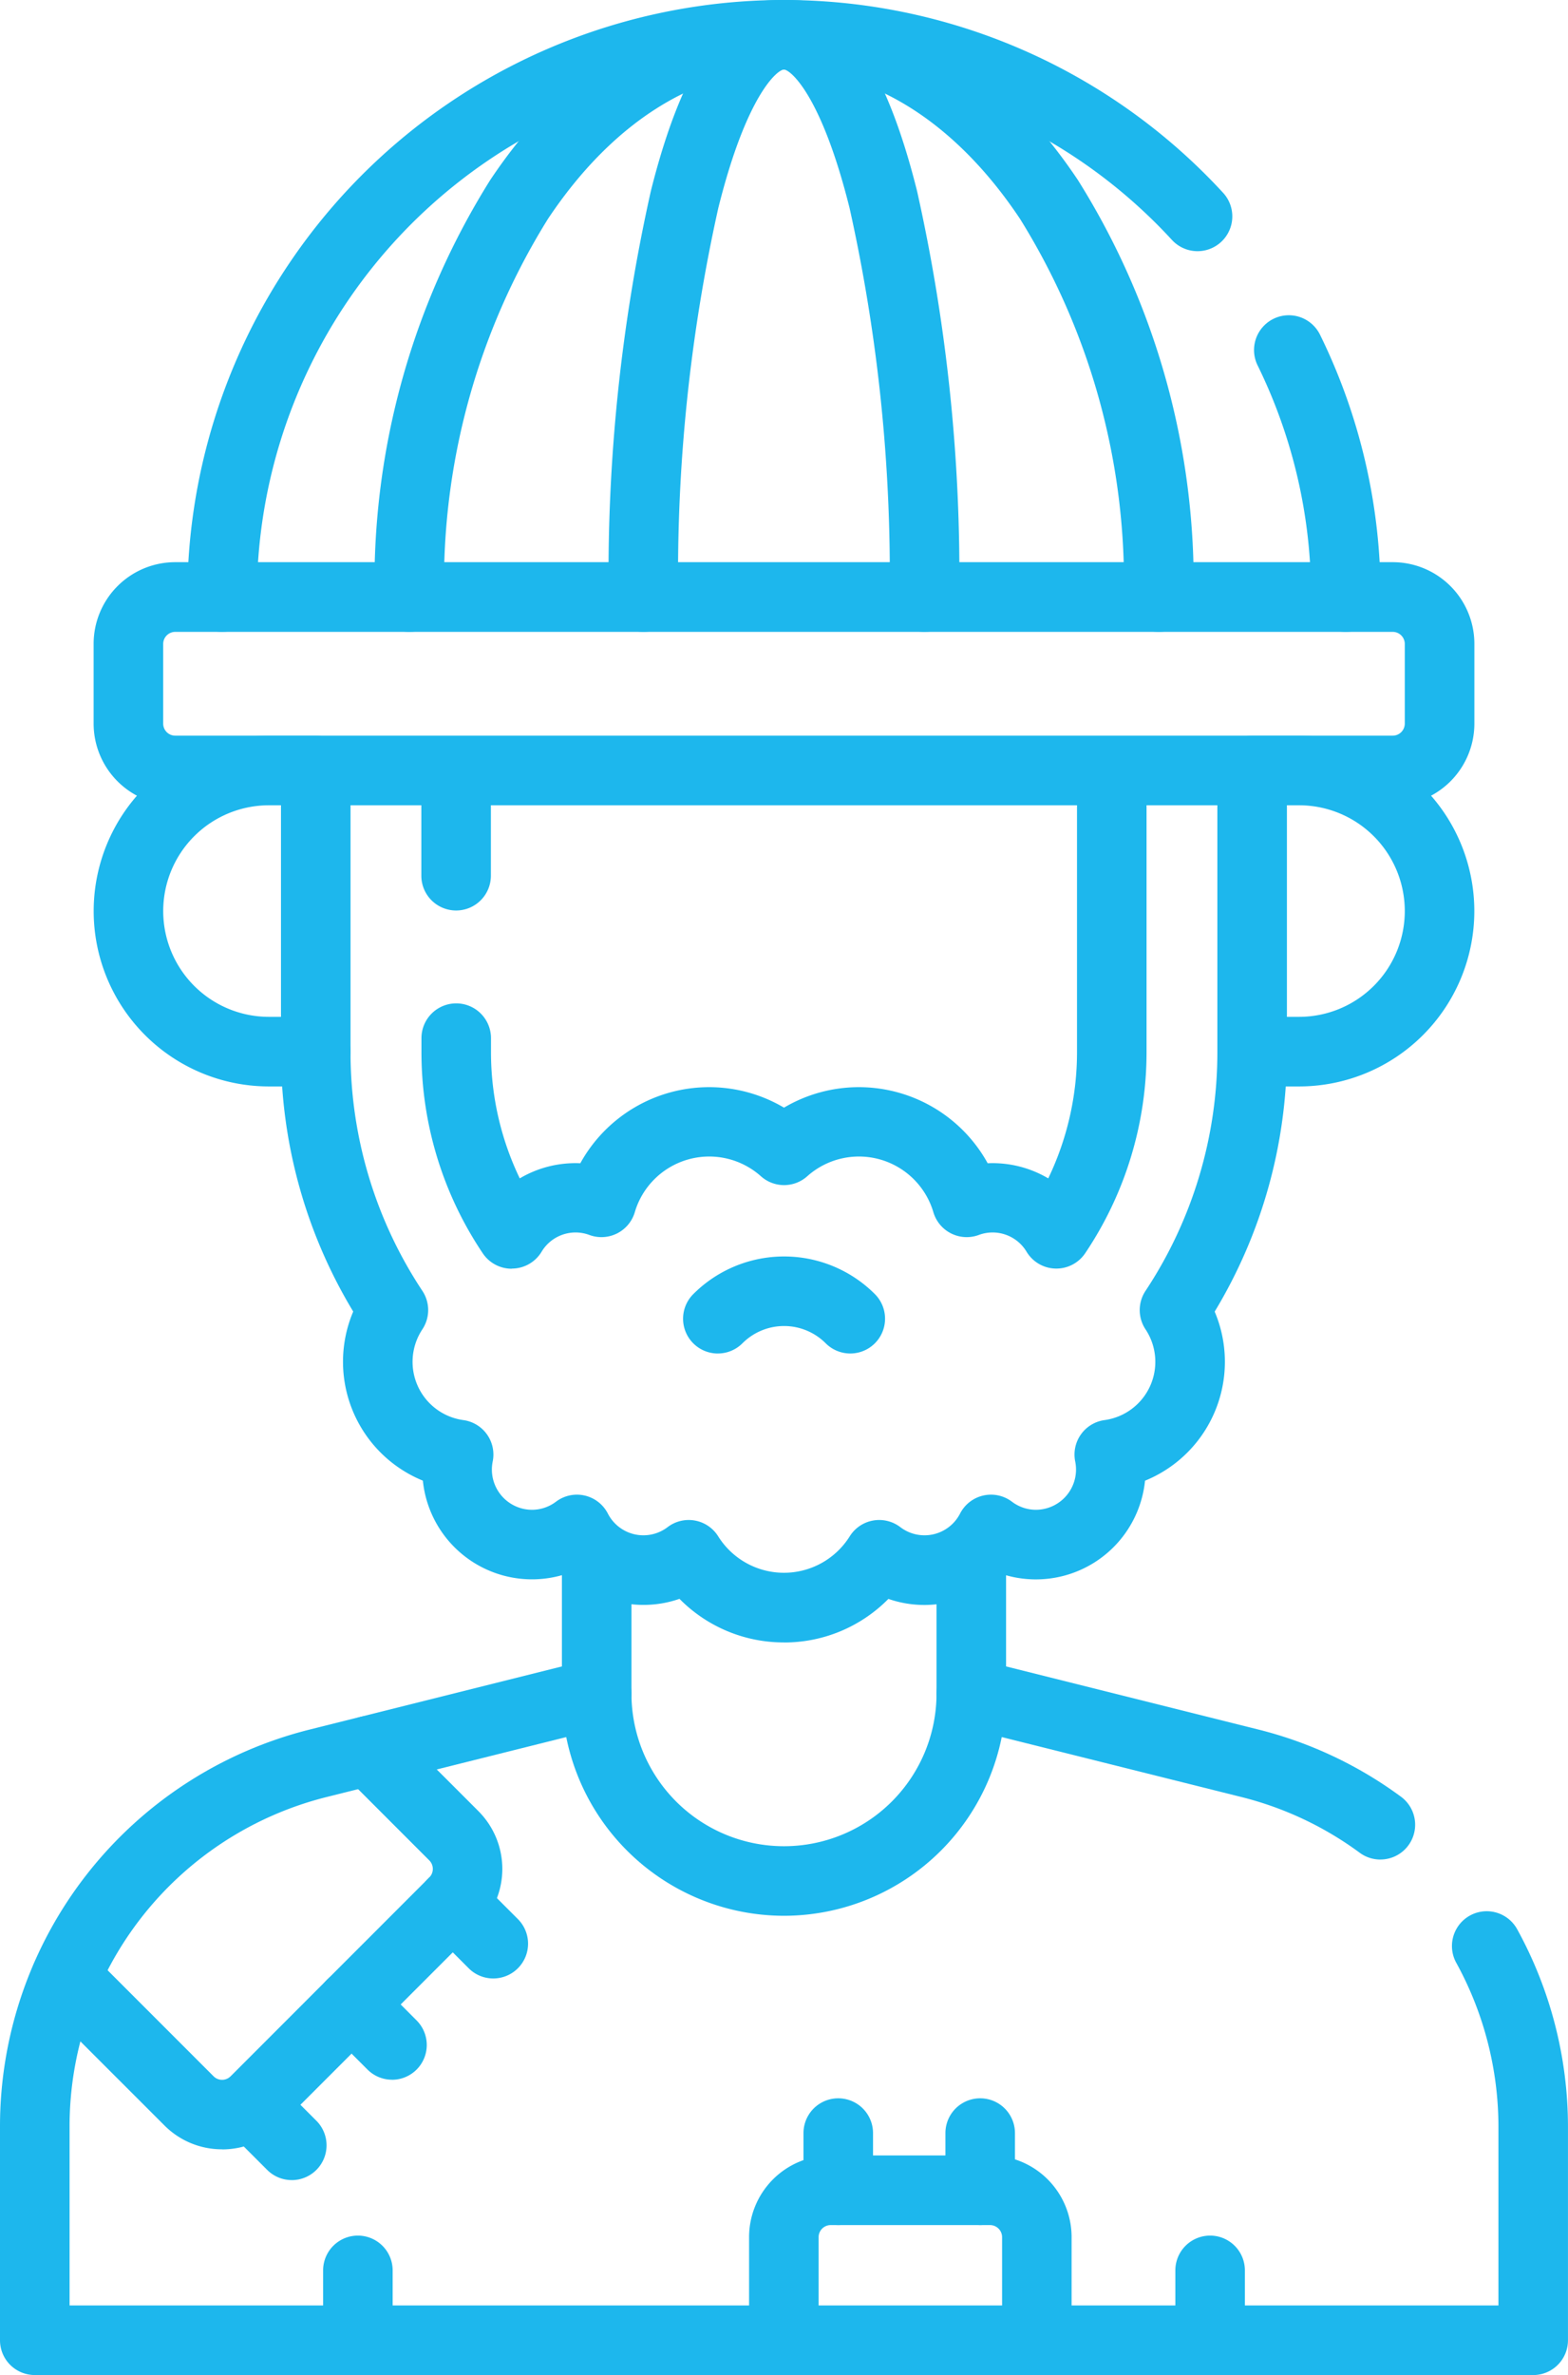 <svg id="Group_858" data-name="Group 858" xmlns="http://www.w3.org/2000/svg" xmlns:xlink="http://www.w3.org/1999/xlink" width="57.612" height="87.203" viewBox="0 0 57.612 87.203">
  <defs>
    <clipPath id="clip-path">
      <rect id="Rectangle_1327" data-name="Rectangle 1327" width="57.611" height="87.203" fill="#1db7ed"/>
    </clipPath>
  </defs>
  <g id="Group_857" data-name="Group 857" clip-path="url(#clip-path)">
    <path id="Path_987" data-name="Path 987" d="M15.951,509.1a2.978,2.978,0,0,1-2.12-.878L9.306,503.7a1.277,1.277,0,0,1,1.807-1.806l4.525,4.525a.443.443,0,0,0,.626,0l7.3-7.3a.444.444,0,0,0,0-.627l-3.124-3.124a1.277,1.277,0,0,1,1.806-1.807l3.124,3.124a3,3,0,0,1,0,4.24l-7.3,7.3a2.978,2.978,0,0,1-2.12.878" transform="translate(-7.791 -430.185)" fill="#1db7ed"/>
    <path id="Path_988" data-name="Path 988" d="M169.79,452.317a8.169,8.169,0,0,1-8.159-8.159v-4.967a1.277,1.277,0,0,1,2.555,0v4.967a5.6,5.6,0,0,0,11.209,0v-4.967a1.277,1.277,0,0,1,2.555,0v4.967a8.169,8.169,0,0,1-8.159,8.159" transform="translate(-140.985 -381.976)" fill="#1db7ed"/>
    <path id="Path_989" data-name="Path 989" d="M94.217,647.715a1.277,1.277,0,0,1-1.277-1.277v-2.564a1.277,1.277,0,1,1,2.555,0v2.564a1.277,1.277,0,0,1-1.277,1.277" transform="translate(-81.068 -560.513)" fill="#1db7ed"/>
    <path id="Path_990" data-name="Path 990" d="M339.35,647.715a1.278,1.278,0,0,1-1.277-1.277v-2.564a1.277,1.277,0,1,1,2.555,0v2.564a1.278,1.278,0,0,1-1.277,1.277" transform="translate(-294.888 -560.513)" fill="#1db7ed"/>
    <path id="Path_991" data-name="Path 991" d="M353.193,224.339h-1.721a1.277,1.277,0,1,1,0-2.555h1.721a3.884,3.884,0,1,0,0-7.768h-1.721a1.277,1.277,0,1,1,0-2.555h1.721a6.439,6.439,0,0,1,0,12.878" transform="translate(-305.462 -184.449)" fill="#1db7ed"/>
    <path id="Path_992" data-name="Path 992" d="M35.1,224.339H33.381a6.439,6.439,0,1,1,0-12.878H35.1a1.277,1.277,0,0,1,0,2.555H33.381a3.884,3.884,0,1,0,0,7.768H35.1a1.277,1.277,0,1,1,0,2.555" transform="translate(-23.5 -184.449)" fill="#1db7ed"/>
    <path id="Path_993" data-name="Path 993" d="M136.562,23.2a1.277,1.277,0,0,1-1.277-1.277,25.265,25.265,0,0,0-3.817-13.89c-2.355-3.532-5.434-5.478-8.67-5.478s-6.315,1.946-8.67,5.478a25.266,25.266,0,0,0-3.817,13.89,1.277,1.277,0,1,1-2.555,0A27.832,27.832,0,0,1,112,6.616C114.847,2.349,118.681,0,122.8,0s7.951,2.349,10.8,6.616a27.832,27.832,0,0,1,4.246,15.307,1.277,1.277,0,0,1-1.277,1.277" transform="translate(-93.992 0)" fill="#1db7ed"/>
    <path id="Path_994" data-name="Path 994" d="M186.7,23.2a1.277,1.277,0,0,1-1.277-1.277,61.759,61.759,0,0,0-1.474-14.289c-1.044-4.176-2.184-5.08-2.411-5.08s-1.367.9-2.41,5.08a61.758,61.758,0,0,0-1.474,14.289,1.277,1.277,0,1,1-2.555,0,64.336,64.336,0,0,1,1.55-14.909C177.815,2.36,179.46,0,181.541,0s3.725,2.36,4.889,7.015a64.335,64.335,0,0,1,1.55,14.909A1.277,1.277,0,0,1,186.7,23.2" transform="translate(-152.735 0)" fill="#1db7ed"/>
    <path id="Path_995" data-name="Path 995" d="M55.157,23.2a1.277,1.277,0,0,1-1.277-1.277A21.923,21.923,0,0,1,91.937,7.081a1.277,1.277,0,1,1-1.88,1.73A19.367,19.367,0,0,0,56.435,21.924,1.277,1.277,0,0,1,55.157,23.2" transform="translate(-46.997 -0.001)" fill="#1db7ed"/>
    <path id="Path_996" data-name="Path 996" d="M364.1,102.237a1.277,1.277,0,0,1-1.277-1.277,19.162,19.162,0,0,0-1.964-8.509,1.277,1.277,0,1,1,2.294-1.125,21.7,21.7,0,0,1,2.225,9.633,1.277,1.277,0,0,1-1.277,1.277" transform="translate(-314.652 -79.036)" fill="#1db7ed"/>
    <path id="Path_997" data-name="Path 997" d="M99.3,245.923a5.374,5.374,0,0,1-3.84-1.6,4.032,4.032,0,0,1-4.138-.925,4.031,4.031,0,0,1-5.291-3.415,4.714,4.714,0,0,1-2.559-6.208,18.4,18.4,0,0,1-2.654-9.546V214.079a1.277,1.277,0,1,1,2.555,0v10.152a15.855,15.855,0,0,0,2.64,8.784,1.277,1.277,0,0,1,0,1.412,2.159,2.159,0,0,0,1.506,3.333,1.277,1.277,0,0,1,1.078,1.52,1.477,1.477,0,0,0,1.445,1.773,1.46,1.46,0,0,0,.884-.3,1.277,1.277,0,0,1,1.9.435,1.468,1.468,0,0,0,2.2.5,1.277,1.277,0,0,1,1.855.338,2.851,2.851,0,0,0,4.835,0,1.277,1.277,0,0,1,1.855-.338,1.468,1.468,0,0,0,2.2-.5,1.277,1.277,0,0,1,1.9-.435,1.46,1.46,0,0,0,.884.3A1.478,1.478,0,0,0,110,239.281a1.277,1.277,0,0,1,1.077-1.521,2.159,2.159,0,0,0,1.506-3.333,1.278,1.278,0,0,1,0-1.412,15.856,15.856,0,0,0,2.64-8.784V214.079a1.277,1.277,0,1,1,2.555,0v10.152a18.4,18.4,0,0,1-2.654,9.546,4.714,4.714,0,0,1-2.559,6.208,4.031,4.031,0,0,1-5.291,3.415,4.032,4.032,0,0,1-4.138.925,5.374,5.374,0,0,1-3.84,1.6" transform="translate(-70.494 -185.619)" fill="#1db7ed"/>
    <path id="Path_998" data-name="Path 998" d="M122.5,219.047a1.277,1.277,0,0,1-1.277-1.277v-3.693a1.277,1.277,0,1,1,2.555,0v3.693a1.277,1.277,0,0,1-1.277,1.277" transform="translate(-105.742 -185.617)" fill="#1db7ed"/>
    <path id="Path_999" data-name="Path 999" d="M124.541,232.2a1.277,1.277,0,0,1-1.06-.565,13.232,13.232,0,0,1-2.254-7.4v-.5a1.277,1.277,0,0,1,2.555,0v.5a10.689,10.689,0,0,0,1.057,4.648,4.016,4.016,0,0,1,2.225-.555,5.406,5.406,0,0,1,7.484-2.042,5.406,5.406,0,0,1,7.484,2.042,4.016,4.016,0,0,1,2.225.555,10.69,10.69,0,0,0,1.057-4.648V214.077a1.277,1.277,0,1,1,2.555,0V224.23a13.232,13.232,0,0,1-2.254,7.4,1.277,1.277,0,0,1-2.151-.048,1.455,1.455,0,0,0-1.766-.619,1.277,1.277,0,0,1-1.662-.839,2.852,2.852,0,0,0-4.635-1.318,1.277,1.277,0,0,1-1.7,0,2.852,2.852,0,0,0-4.635,1.318,1.277,1.277,0,0,1-1.662.839,1.455,1.455,0,0,0-1.766.619,1.277,1.277,0,0,1-1.063.613h-.029" transform="translate(-105.742 -185.617)" fill="#1db7ed"/>
    <path id="Path_1000" data-name="Path 1000" d="M285.69,484.167a1.272,1.272,0,0,1-.756-.249,12.385,12.385,0,0,0-4.362-2.05l-10.219-2.555a1.277,1.277,0,1,1,.62-2.479l10.219,2.555a14.931,14.931,0,0,1,5.257,2.471,1.277,1.277,0,0,1-.758,2.306" transform="translate(-234.974 -415.891)" fill="#1db7ed"/>
    <path id="Path_1001" data-name="Path 1001" d="M56.334,503.094H1.277A1.277,1.277,0,0,1,0,501.816v-7.835A15.019,15.019,0,0,1,11.395,479.39l10.219-2.555a1.277,1.277,0,1,1,.62,2.478l-10.219,2.555a12.468,12.468,0,0,0-9.459,12.114v6.557h52.5v-6.557a12.5,12.5,0,0,0-1.549-6.023,1.277,1.277,0,1,1,2.237-1.234,15.058,15.058,0,0,1,1.867,7.258v7.835a1.278,1.278,0,0,1-1.277,1.277" transform="translate(0 -415.891)" fill="#1db7ed"/>
    <path id="Path_1002" data-name="Path 1002" d="M122.976,541.07a1.274,1.274,0,0,1-.9-.374l-1.488-1.488a1.277,1.277,0,0,1,1.806-1.807l1.488,1.488a1.277,1.277,0,0,1-.9,2.181" transform="translate(-104.855 -468.428)" fill="#1db7ed"/>
    <path id="Path_1003" data-name="Path 1003" d="M93.865,570.179a1.274,1.274,0,0,1-.9-.374l-1.488-1.488a1.277,1.277,0,0,1,1.806-1.807L94.768,568a1.277,1.277,0,0,1-.9,2.181" transform="translate(-79.463 -493.819)" fill="#1db7ed"/>
    <path id="Path_1004" data-name="Path 1004" d="M65.017,599.029a1.274,1.274,0,0,1-.9-.374l-1.488-1.488a1.277,1.277,0,1,1,1.806-1.806l1.488,1.488a1.277,1.277,0,0,1-.9,2.181" transform="translate(-54.3 -518.984)" fill="#1db7ed"/>
    <path id="Path_1005" data-name="Path 1005" d="M273.2,607.751a1.278,1.278,0,0,1-1.277-1.277v-2.1a1.277,1.277,0,1,1,2.555,0v2.1a1.278,1.278,0,0,1-1.277,1.277" transform="translate(-237.186 -526.054)" fill="#1db7ed"/>
    <path id="Path_1006" data-name="Path 1006" d="M232.4,607.751a1.278,1.278,0,0,1-1.277-1.277v-2.1a1.277,1.277,0,1,1,2.555,0v2.1a1.278,1.278,0,0,1-1.277,1.277" transform="translate(-201.601 -526.054)" fill="#1db7ed"/>
    <path id="Path_1007" data-name="Path 1007" d="M226.075,627.626a1.277,1.277,0,0,1-1.277-1.277v-3.785a.444.444,0,0,0-.443-.443H218.5a.443.443,0,0,0-.443.443v3.785a1.277,1.277,0,0,1-2.555,0v-3.785a3,3,0,0,1,3-3h5.85a3,3,0,0,1,3,3v3.785a1.277,1.277,0,0,1-1.277,1.277" transform="translate(-187.979 -540.424)" fill="#1db7ed"/>
    <path id="Path_1008" data-name="Path 1008" d="M74.673,170.547H29.941a3,3,0,0,1-3-3v-2.925a3,3,0,0,1,3-3H74.673a3,3,0,0,1,3,3v2.925a3,3,0,0,1-3,3m-44.733-6.366a.444.444,0,0,0-.443.443v2.925a.443.443,0,0,0,.443.443H74.673a.444.444,0,0,0,.443-.443v-2.925a.444.444,0,0,0-.443-.443Z" transform="translate(-23.501 -140.981)" fill="#1db7ed"/>
    <path id="Path_1009" data-name="Path 1009" d="M197.74,364.717a1.277,1.277,0,0,1-.9-2.181,4.717,4.717,0,0,1,6.672,0,1.277,1.277,0,1,1-1.807,1.806,2.162,2.162,0,0,0-3.059,0,1.274,1.274,0,0,1-.9.374" transform="translate(-171.367 -315.021)" fill="#1db7ed"/>
  </g>
</svg>
